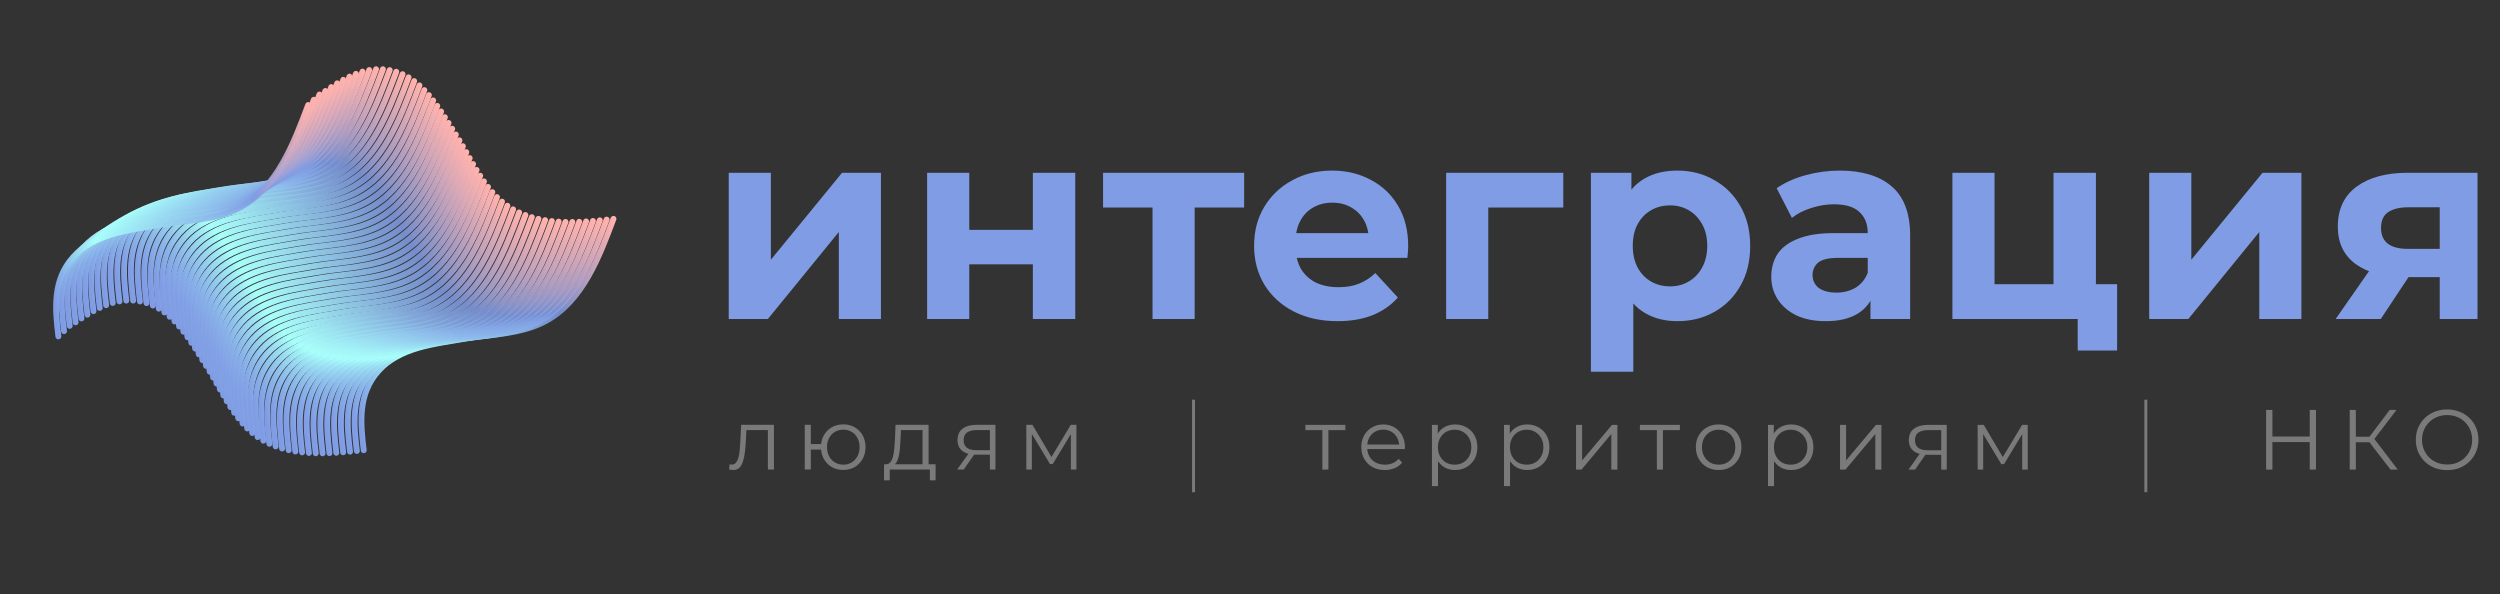 <svg width="551" height="131" viewBox="0 0 551 131" fill="none" xmlns="http://www.w3.org/2000/svg">
<rect x="0" y="0" width="551" height="131" fill="#333333" stroke="none"/>
<path d="M80.164 99.225C79.427 93.106 78.85 86.839 83.427 81.731C88.087 76.531 95.826 75.812 102.079 74.714C107.967 73.68 114.739 73.726 120.189 70.81C128.407 66.413 132.085 56.551 135.212 48.233" stroke="url(#paint0_linear_1744_27022)" stroke-width="1.295" stroke-linecap="round"/>
<path d="M78.654 99.394C77.917 93.275 77.34 87.009 81.918 81.901C86.578 76.701 94.316 75.981 100.569 74.884C106.458 73.85 113.229 73.896 118.68 70.98C126.898 66.583 130.575 56.721 133.702 48.403" stroke="url(#paint1_linear_1744_27022)" stroke-width="1.295" stroke-linecap="round"/>
<path d="M77.147 99.551C76.409 93.432 75.832 87.166 80.41 82.057C85.07 76.858 92.808 76.138 99.061 75.04C104.95 74.006 111.721 74.052 117.172 71.136C125.39 66.74 129.067 56.877 132.194 48.559" stroke="url(#paint2_linear_1744_27022)" stroke-width="1.295" stroke-linecap="round"/>
<path d="M75.635 99.688C74.897 93.568 74.32 87.302 78.898 82.194C83.558 76.994 91.296 76.275 97.549 75.177C103.438 74.142 110.21 74.189 115.66 71.273C123.878 66.876 127.555 57.014 130.683 48.696" stroke="url(#paint3_linear_1744_27022)" stroke-width="1.295" stroke-linecap="round"/>
<path d="M74.125 99.795C73.388 93.676 72.811 87.41 77.388 82.302C82.048 77.102 89.787 76.382 96.04 75.284C101.928 74.25 108.7 74.297 114.15 71.38C122.368 66.984 126.046 57.121 129.173 48.803" stroke="url(#paint4_linear_1744_27022)" stroke-width="1.295" stroke-linecap="round"/>
<path d="M72.613 99.873C71.876 93.754 71.299 87.488 75.877 82.38C80.537 77.18 88.275 76.46 94.528 75.362C100.417 74.328 107.188 74.375 112.639 71.459C120.857 67.062 124.534 57.199 127.661 48.881" stroke="url(#paint5_linear_1744_27022)" stroke-width="1.295" stroke-linecap="round"/>
<path d="M71.102 99.91C70.364 93.791 69.787 87.525 74.365 82.417C79.025 77.217 86.763 76.497 93.016 75.399C98.905 74.365 105.677 74.412 111.127 71.496C119.345 67.099 123.022 57.236 126.149 48.918" stroke="url(#paint6_linear_1744_27022)" stroke-width="1.295" stroke-linecap="round"/>
<path d="M69.59 99.898C68.853 93.779 68.275 87.513 72.853 82.405C77.513 77.205 85.251 76.486 91.504 75.388C97.393 74.353 104.165 74.4 109.615 71.484C117.833 67.087 121.51 57.224 124.638 48.907" stroke="url(#paint7_linear_1744_27022)" stroke-width="1.295" stroke-linecap="round"/>
<path d="M68.086 99.834C67.349 93.715 66.772 87.449 71.349 82.341C76.009 77.141 83.748 76.421 90.001 75.323C95.889 74.289 102.661 74.336 108.111 71.42C116.329 67.023 120.007 57.16 123.134 48.842" stroke="url(#paint8_linear_1744_27022)" stroke-width="1.295" stroke-linecap="round"/>
<path d="M66.584 99.705C65.847 93.586 65.27 87.32 69.847 82.212C74.507 77.012 82.246 76.292 88.499 75.194C94.387 74.16 101.159 74.207 106.609 71.291C114.827 66.894 118.505 57.031 121.632 48.713" stroke="url(#paint9_linear_1744_27022)" stroke-width="1.295" stroke-linecap="round"/>
<path d="M65.096 99.506C64.359 93.387 63.781 87.121 68.359 82.013C73.019 76.813 80.757 76.093 87.01 74.995C92.899 73.961 99.671 74.008 105.121 71.091C113.339 66.695 117.016 56.832 120.144 48.514" stroke="url(#paint10_linear_1744_27022)" stroke-width="1.295" stroke-linecap="round"/>
<path d="M63.623 99.223C62.886 93.103 62.309 86.838 66.886 81.729C71.546 76.529 79.285 75.81 85.538 74.712C91.426 73.678 98.198 73.724 103.648 70.808C111.866 66.411 115.544 56.549 118.671 48.231" stroke="url(#paint11_linear_1744_27022)" stroke-width="1.295" stroke-linecap="round"/>
<path d="M62.172 98.853C61.435 92.734 60.858 86.468 65.435 81.36C70.095 76.16 77.834 75.441 84.087 74.343C89.975 73.309 96.747 73.355 102.197 70.439C110.415 66.042 114.093 56.18 117.22 47.862" stroke="url(#paint12_linear_1744_27022)" stroke-width="1.295" stroke-linecap="round"/>
<path d="M60.752 98.385C60.015 92.266 59.438 86 64.015 80.891C68.675 75.692 76.413 74.972 82.667 73.874C88.555 72.84 95.327 72.886 100.777 69.97C108.995 65.573 112.673 55.711 115.8 47.393" stroke="url(#paint13_linear_1744_27022)" stroke-width="1.295" stroke-linecap="round"/>
<path d="M59.373 97.812C58.636 91.693 58.059 85.427 62.636 80.319C67.296 75.119 75.035 74.4 81.288 73.302C87.176 72.267 93.948 72.314 99.398 69.398C107.616 65.001 111.294 55.139 114.421 46.821" stroke="url(#paint14_linear_1744_27022)" stroke-width="1.295" stroke-linecap="round"/>
<path d="M58.045 97.131C57.308 91.012 56.73 84.746 61.308 79.638C65.968 74.438 73.707 73.718 79.96 72.62C85.848 71.586 92.62 71.633 98.07 68.716C106.288 64.32 109.966 54.457 113.093 46.139" stroke="url(#paint15_linear_1744_27022)" stroke-width="1.295" stroke-linecap="round"/>
<path d="M56.783 96.338C56.046 90.219 55.469 83.953 60.047 78.844C64.707 73.645 72.445 72.925 78.698 71.827C84.587 70.793 91.358 70.84 96.808 67.924C105.026 63.527 108.704 53.664 111.831 45.346" stroke="url(#paint16_linear_1744_27022)" stroke-width="1.295" stroke-linecap="round"/>
<path d="M55.596 95.436C54.858 89.316 54.281 83.05 58.859 77.942C63.519 72.742 71.257 72.023 77.51 70.925C83.399 69.891 90.171 69.937 95.621 67.021C103.839 62.624 107.516 52.762 110.644 44.444" stroke="url(#paint17_linear_1744_27022)" stroke-width="1.295" stroke-linecap="round"/>
<path d="M54.49 94.432C53.753 88.312 53.176 82.046 57.754 76.938C62.413 71.738 70.152 71.019 76.405 69.921C82.294 68.887 89.065 68.933 94.516 66.017C102.734 61.62 106.411 51.758 109.538 43.44" stroke="url(#paint18_linear_1744_27022)" stroke-width="1.295" stroke-linecap="round"/>
<path d="M53.465 93.34C52.728 87.221 52.15 80.955 56.728 75.847C61.388 70.647 69.126 69.927 75.379 68.829C81.268 67.795 88.04 67.842 93.49 64.925C101.708 60.529 105.385 50.666 108.513 42.348" stroke="url(#paint19_linear_1744_27022)" stroke-width="1.295" stroke-linecap="round"/>
<path d="M52.514 92.182C51.776 86.062 51.199 79.796 55.777 74.688C60.437 69.488 68.175 68.769 74.428 67.671C80.317 66.637 87.089 66.683 92.539 63.767C100.757 59.37 104.434 49.508 107.562 41.19" stroke="url(#paint20_linear_1744_27022)" stroke-width="1.295" stroke-linecap="round"/>
<path d="M51.625 90.971C50.888 84.852 50.311 78.585 54.888 73.477C59.548 68.278 67.287 67.558 73.54 66.46C79.428 65.426 86.2 65.472 91.65 62.556C99.868 58.159 103.546 48.297 106.673 39.979" stroke="url(#paint21_linear_1744_27022)" stroke-width="1.295" stroke-linecap="round"/>
<path d="M50.785 89.721C50.048 83.602 49.471 77.335 54.048 72.227C58.709 67.028 66.447 66.308 72.7 65.21C78.588 64.176 85.36 64.222 90.81 61.306C99.028 56.909 102.706 47.047 105.833 38.729" stroke="url(#paint22_linear_1744_27022)" stroke-width="1.295" stroke-linecap="round"/>
<path d="M49.988 88.443C49.251 82.324 48.674 76.058 53.252 70.95C57.912 65.75 65.65 65.03 71.903 63.932C77.792 62.898 84.563 62.945 90.014 60.029C98.232 55.632 101.909 45.769 105.036 37.452" stroke="url(#paint23_linear_1744_27022)" stroke-width="1.295" stroke-linecap="round"/>
<path d="M49.221 87.144C48.483 81.025 47.906 74.759 52.484 69.651C57.144 64.451 64.882 63.731 71.135 62.634C77.024 61.6 83.796 61.646 89.246 58.73C97.464 54.333 101.141 44.471 104.269 36.153" stroke="url(#paint24_linear_1744_27022)" stroke-width="1.295" stroke-linecap="round"/>
<path d="M48.469 85.836C47.731 79.717 47.154 73.451 51.732 68.343C56.392 63.143 64.13 62.423 70.383 61.325C76.272 60.291 83.044 60.338 88.494 57.422C96.712 53.025 100.389 43.162 103.517 34.844" stroke="url(#paint25_linear_1744_27022)" stroke-width="1.295" stroke-linecap="round"/>
<path d="M47.727 84.523C46.989 78.404 46.412 72.138 50.99 67.03C55.65 61.83 63.388 61.111 69.641 60.013C75.53 58.978 82.302 59.025 87.752 56.109C95.97 51.712 99.647 41.849 102.774 33.532" stroke="url(#paint26_linear_1744_27022)" stroke-width="1.295" stroke-linecap="round"/>
<path d="M46.977 83.215C46.239 77.096 45.662 70.83 50.24 65.722C54.9 60.522 62.638 59.802 68.891 58.704C74.78 57.67 81.552 57.717 87.002 54.8C95.22 50.404 98.897 40.541 102.024 32.223" stroke="url(#paint27_linear_1744_27022)" stroke-width="1.295" stroke-linecap="round"/>
<path d="M46.213 81.916C45.476 75.797 44.898 69.531 49.476 64.423C54.136 59.223 61.874 58.503 68.127 57.405C74.016 56.371 80.788 56.418 86.238 53.502C94.456 49.105 98.133 39.242 101.261 30.924" stroke="url(#paint28_linear_1744_27022)" stroke-width="1.295" stroke-linecap="round"/>
<path d="M45.418 80.639C44.681 74.519 44.104 68.254 48.681 63.145C53.341 57.945 61.08 57.226 67.333 56.128C73.221 55.094 79.993 55.14 85.443 52.224C93.661 47.827 97.339 37.965 100.466 29.647" stroke="url(#paint29_linear_1744_27022)" stroke-width="1.295" stroke-linecap="round"/>
<path d="M44.613 79.365C43.876 73.246 43.299 66.98 47.877 61.872C52.537 56.672 60.275 55.952 66.528 54.854C72.417 53.82 79.188 53.867 84.639 50.951C92.857 46.554 96.534 36.691 99.661 28.373" stroke="url(#paint30_linear_1744_27022)" stroke-width="1.295" stroke-linecap="round"/>
<path d="M43.812 78.09C43.075 71.971 42.498 65.705 47.076 60.596C51.736 55.397 59.474 54.677 65.727 53.579C71.616 52.545 78.388 52.592 83.838 49.675C92.056 45.279 95.733 35.416 98.86 27.098" stroke="url(#paint31_linear_1744_27022)" stroke-width="1.295" stroke-linecap="round"/>
<path d="M43.006 76.818C42.269 70.699 41.691 64.433 46.269 59.325C50.929 54.125 58.667 53.405 64.921 52.307C70.809 51.273 77.581 51.32 83.031 48.404C91.249 44.007 94.927 34.144 98.054 25.827" stroke="url(#paint32_linear_1744_27022)" stroke-width="1.295" stroke-linecap="round"/>
<path d="M42.178 75.561C41.441 69.441 40.863 63.175 45.441 58.067C50.101 52.867 57.839 52.148 64.092 51.05C69.981 50.016 76.753 50.062 82.203 47.146C90.421 42.749 94.098 32.887 97.226 24.569" stroke="url(#paint33_linear_1744_27022)" stroke-width="1.295" stroke-linecap="round"/>
<path d="M41.322 74.326C40.585 68.207 40.008 61.941 44.586 56.833C49.246 51.633 56.984 50.913 63.237 49.815C69.126 48.781 75.897 48.828 81.347 45.912C89.566 41.515 93.243 31.652 96.37 23.334" stroke="url(#paint34_linear_1744_27022)" stroke-width="1.295" stroke-linecap="round"/>
<path d="M40.426 73.121C39.689 67.002 39.111 60.736 43.689 55.628C48.349 50.428 56.087 49.708 62.34 48.61C68.229 47.576 75.001 47.623 80.451 44.707C88.669 40.31 92.346 30.447 95.474 22.129" stroke="url(#paint35_linear_1744_27022)" stroke-width="1.295" stroke-linecap="round"/>
<path d="M39.478 71.957C38.741 65.838 38.164 59.572 42.742 54.464C47.402 49.264 55.14 48.544 61.393 47.446C67.282 46.412 74.053 46.459 79.504 43.543C87.722 39.146 91.399 29.283 94.526 20.965" stroke="url(#paint36_linear_1744_27022)" stroke-width="1.295" stroke-linecap="round"/>
<path d="M38.473 70.85C37.735 64.731 37.158 58.464 41.736 53.356C46.396 48.156 54.134 47.437 60.387 46.339C66.276 45.305 73.048 45.351 78.498 42.435C86.716 38.038 90.393 28.176 93.52 19.858" stroke="url(#paint37_linear_1744_27022)" stroke-width="1.295" stroke-linecap="round"/>
<path d="M37.397 69.812C36.659 63.693 36.082 57.427 40.66 52.319C45.32 47.119 53.058 46.4 59.311 45.301C65.2 44.267 71.972 44.314 77.422 41.398C85.64 37.001 89.317 27.139 92.444 18.821" stroke="url(#paint38_linear_1744_27022)" stroke-width="1.295" stroke-linecap="round"/>
<path d="M36.24 68.863C35.503 62.744 34.926 56.478 39.504 51.37C44.163 46.17 51.902 45.45 58.155 44.352C64.044 43.318 70.815 43.365 76.266 40.449C84.484 36.052 88.161 26.189 91.288 17.872" stroke="url(#paint39_linear_1744_27022)" stroke-width="1.295" stroke-linecap="round"/>
<path d="M35.002 68.033C34.265 61.914 33.688 55.648 38.265 50.54C42.925 45.34 50.663 44.62 56.917 43.522C62.805 42.488 69.577 42.535 75.027 39.619C83.245 35.222 86.923 25.359 90.05 17.041" stroke="url(#paint40_linear_1744_27022)" stroke-width="1.295" stroke-linecap="round"/>
<path d="M33.682 67.34C32.944 61.221 32.367 54.955 36.945 49.846C41.605 44.647 49.343 43.927 55.596 42.829C61.485 41.795 68.257 41.842 73.707 38.925C81.925 34.529 85.602 24.666 88.73 16.348" stroke="url(#paint41_linear_1744_27022)" stroke-width="1.295" stroke-linecap="round"/>
<path d="M32.287 66.805C31.55 60.685 30.973 54.419 35.55 49.311C40.21 44.111 47.949 43.392 54.202 42.294C60.09 41.26 66.862 41.306 72.312 38.39C80.53 33.993 84.208 24.131 87.335 15.813" stroke="url(#paint42_linear_1744_27022)" stroke-width="1.295" stroke-linecap="round"/>
<path d="M30.842 66.441C30.105 60.322 29.527 54.056 34.105 48.948C38.765 43.748 46.503 43.028 52.757 41.93C58.645 40.896 65.417 40.943 70.867 38.027C79.085 33.63 82.762 23.767 85.89 15.45" stroke="url(#paint43_linear_1744_27022)" stroke-width="1.295" stroke-linecap="round"/>
<path d="M29.348 66.25C28.61 60.131 28.033 53.865 32.611 48.757C37.271 43.557 45.009 42.837 51.262 41.739C57.151 40.705 63.923 40.752 69.373 37.836C77.591 33.439 81.268 23.576 84.395 15.258" stroke="url(#paint44_linear_1744_27022)" stroke-width="1.295" stroke-linecap="round"/>
<path d="M27.838 66.248C27.101 60.129 26.523 53.863 31.101 48.755C35.761 43.555 43.499 42.835 49.752 41.737C55.641 40.703 62.413 40.75 67.863 37.834C76.081 33.437 79.758 23.574 82.886 15.256" stroke="url(#paint45_linear_1744_27022)" stroke-width="1.295" stroke-linecap="round"/>
<path d="M26.332 66.43C25.595 60.31 25.018 54.044 29.595 48.936C34.255 43.736 41.994 43.017 48.247 41.919C54.135 40.885 60.907 40.931 66.357 38.015C74.575 33.618 78.253 23.756 81.38 15.438" stroke="url(#paint46_linear_1744_27022)" stroke-width="1.295" stroke-linecap="round"/>
<path d="M24.846 66.775C24.108 60.656 23.531 54.39 28.109 49.282C32.769 44.082 40.507 43.362 46.76 42.264C52.649 41.23 59.421 41.277 64.871 38.361C73.089 33.964 76.766 24.101 79.894 15.784" stroke="url(#paint47_linear_1744_27022)" stroke-width="1.295" stroke-linecap="round"/>
<path d="M23.393 67.268C22.655 61.148 22.078 54.882 26.656 49.774C31.316 44.574 39.054 43.855 45.307 42.757C51.196 41.723 57.968 41.769 63.418 38.853C71.636 34.456 75.313 24.594 78.441 16.276" stroke="url(#paint48_linear_1744_27022)" stroke-width="1.295" stroke-linecap="round"/>
<path d="M21.979 67.877C21.241 61.758 20.664 55.492 25.242 50.384C29.902 45.184 37.64 44.464 43.893 43.366C49.782 42.332 56.553 42.379 62.004 39.463C70.222 35.066 73.899 25.203 77.026 16.885" stroke="url(#paint49_linear_1744_27022)" stroke-width="1.295" stroke-linecap="round"/>
<path d="M20.605 68.582C19.868 62.463 19.291 56.197 23.869 51.089C28.529 45.889 36.267 45.169 42.52 44.071C48.409 43.037 55.181 43.084 60.631 40.168C68.849 35.771 72.526 25.908 75.653 17.59" stroke="url(#paint50_linear_1744_27022)" stroke-width="1.295" stroke-linecap="round"/>
<path d="M19.264 69.356C18.526 63.236 17.949 56.97 22.527 51.862C27.187 46.662 34.925 45.943 41.178 44.844C47.067 43.81 53.839 43.857 59.289 40.941C67.507 36.544 71.184 26.681 74.312 18.364" stroke="url(#paint51_linear_1744_27022)" stroke-width="1.295" stroke-linecap="round"/>
<path d="M17.953 70.184C17.216 64.064 16.639 57.798 21.216 52.69C25.876 47.49 33.615 46.771 39.868 45.673C45.757 44.639 52.528 44.685 57.978 41.769C66.196 37.372 69.874 27.51 73.001 19.192" stroke="url(#paint52_linear_1744_27022)" stroke-width="1.295" stroke-linecap="round"/>
<path d="M16.662 71.045C15.925 64.926 15.348 58.66 19.925 53.552C24.585 48.352 32.324 47.632 38.577 46.534C44.465 45.5 51.237 45.547 56.687 42.63C64.905 38.234 68.583 28.371 71.71 20.053" stroke="url(#paint53_linear_1744_27022)" stroke-width="1.295" stroke-linecap="round"/>
<path d="M15.357 71.822C14.62 65.703 14.043 59.437 18.621 54.329C23.281 49.129 31.019 48.409 37.272 47.311C43.161 46.277 49.932 46.324 55.383 43.408C63.601 39.011 67.278 29.148 70.405 20.831" stroke="url(#paint54_linear_1744_27022)" stroke-width="1.295" stroke-linecap="round"/>
<path d="M14.111 72.981C13.374 66.861 12.797 60.595 17.375 55.487C22.035 50.287 29.773 49.568 36.026 48.469C41.915 47.435 48.686 47.482 54.137 44.566C62.355 40.169 66.032 30.306 69.159 21.989" stroke="url(#paint55_linear_1744_27022)" stroke-width="1.295" stroke-linecap="round"/>
<path d="M12.867 74.141C12.13 68.022 11.553 61.755 16.131 56.647C20.791 51.447 28.529 50.728 34.782 49.63C40.67 48.596 47.442 48.642 52.892 45.726C61.111 41.329 64.788 31.467 67.915 23.149" stroke="url(#paint56_linear_1744_27022)" stroke-width="1.295" stroke-linecap="round"/>
<path d="M160.614 70.305V38.078H169.899V57.246L185.593 38.078H194.159V70.305H184.874V51.136L169.24 70.305H160.614ZM204.34 70.305V38.078H213.625V50.657H227.642V38.078H236.986V70.305H227.642V58.264H213.625V70.305H204.34ZM254.019 70.305V43.589L256.115 45.745H243.116V38.078H274.205V45.745H261.207L263.303 43.589V70.305H254.019ZM294.793 70.784C291.119 70.784 287.885 70.065 285.089 68.627C282.334 67.19 280.197 65.233 278.68 62.757C277.162 60.241 276.404 57.386 276.404 54.191C276.404 50.956 277.142 48.101 278.62 45.625C280.137 43.109 282.194 41.152 284.79 39.755C287.386 38.317 290.321 37.598 293.595 37.598C296.75 37.598 299.586 38.277 302.101 39.635C304.657 40.953 306.674 42.87 308.152 45.386C309.629 47.861 310.368 50.837 310.368 54.311C310.368 54.67 310.348 55.09 310.308 55.569C310.268 56.008 310.228 56.427 310.188 56.827H284.011V51.376H305.276L301.682 52.993C301.682 51.316 301.343 49.858 300.664 48.62C299.985 47.382 299.046 46.424 297.848 45.745C296.65 45.026 295.253 44.667 293.655 44.667C292.058 44.667 290.64 45.026 289.402 45.745C288.204 46.424 287.266 47.402 286.587 48.68C285.908 49.918 285.569 51.396 285.569 53.113V54.55C285.569 56.308 285.948 57.865 286.707 59.223C287.505 60.541 288.604 61.559 290.001 62.278C291.439 62.957 293.116 63.296 295.033 63.296C296.75 63.296 298.248 63.037 299.526 62.517C300.844 61.998 302.042 61.22 303.12 60.181L308.092 65.572C306.614 67.25 304.757 68.548 302.521 69.466C300.284 70.345 297.709 70.784 294.793 70.784ZM318.729 70.305V38.078H344.547V45.745H325.917L328.014 43.708V70.305H318.729ZM369.686 70.784C366.97 70.784 364.594 70.185 362.557 68.987C360.521 67.789 358.923 65.972 357.765 63.536C356.647 61.06 356.088 57.945 356.088 54.191C356.088 50.397 356.627 47.282 357.705 44.846C358.784 42.41 360.341 40.593 362.378 39.395C364.414 38.197 366.85 37.598 369.686 37.598C372.721 37.598 375.436 38.297 377.832 39.695C380.268 41.053 382.185 42.969 383.583 45.445C385.021 47.921 385.739 50.837 385.739 54.191C385.739 57.586 385.021 60.521 383.583 62.997C382.185 65.473 380.268 67.389 377.832 68.747C375.436 70.105 372.721 70.784 369.686 70.784ZM350.637 81.926V38.078H359.562V44.667L359.383 54.251L359.982 63.775V81.926H350.637ZM368.068 63.117C369.626 63.117 371.004 62.757 372.202 62.038C373.44 61.319 374.418 60.301 375.137 58.983C375.896 57.626 376.275 56.028 376.275 54.191C376.275 52.314 375.896 50.717 375.137 49.399C374.418 48.081 373.44 47.063 372.202 46.344C371.004 45.625 369.626 45.266 368.068 45.266C366.511 45.266 365.113 45.625 363.875 46.344C362.637 47.063 361.659 48.081 360.94 49.399C360.221 50.717 359.862 52.314 359.862 54.191C359.862 56.028 360.221 57.626 360.94 58.983C361.659 60.301 362.637 61.319 363.875 62.038C365.113 62.757 366.511 63.117 368.068 63.117ZM412.249 70.305V64.015L411.65 62.637V51.376C411.65 49.379 411.031 47.822 409.793 46.703C408.595 45.585 406.738 45.026 404.222 45.026C402.505 45.026 400.808 45.306 399.13 45.865C397.493 46.384 396.095 47.103 394.937 48.021L391.583 41.492C393.34 40.254 395.456 39.295 397.932 38.617C400.408 37.938 402.924 37.598 405.48 37.598C410.392 37.598 414.206 38.756 416.921 41.073C419.637 43.389 420.995 47.003 420.995 51.915V70.305H412.249ZM402.425 70.784C399.909 70.784 397.753 70.365 395.956 69.526C394.158 68.647 392.781 67.469 391.822 65.992C390.864 64.514 390.385 62.857 390.385 61.02C390.385 59.103 390.844 57.426 391.762 55.988C392.721 54.55 394.218 53.432 396.255 52.634C398.292 51.795 400.947 51.376 404.222 51.376H412.788V56.827H405.24C403.044 56.827 401.526 57.186 400.688 57.905C399.889 58.624 399.49 59.522 399.49 60.601C399.49 61.799 399.949 62.757 400.867 63.476C401.826 64.155 403.124 64.494 404.761 64.494C406.319 64.494 407.716 64.135 408.954 63.416C410.192 62.657 411.091 61.559 411.65 60.121L413.087 64.434C412.409 66.511 411.171 68.088 409.374 69.167C407.576 70.245 405.26 70.784 402.425 70.784ZM430.31 70.305V38.078H439.595V62.637H452.594V38.078H461.938V70.305H430.31ZM457.925 77.253V70.185L460.081 70.305H452.594V62.637H466.611V77.253H457.925ZM473.685 70.305V38.078H482.97V57.246L498.664 38.078H507.23V70.305H497.945V51.136L482.311 70.305H473.685ZM537.718 70.305V59.582L539.036 61.08H530.11C525.478 61.08 521.844 60.121 519.208 58.205C516.573 56.288 515.255 53.532 515.255 49.938C515.255 46.104 516.632 43.169 519.388 41.133C522.183 39.096 525.937 38.078 530.65 38.078H546.044V70.305H537.718ZM514.776 70.305L523.342 58.025H532.866L524.719 70.305H514.776ZM537.718 56.707V43.289L539.036 45.685H530.829C528.912 45.685 527.415 46.044 526.337 46.763C525.298 47.482 524.779 48.64 524.779 50.238C524.779 53.312 526.756 54.85 530.709 54.85H539.036L537.718 56.707Z" fill="#809CE4"/>
<path d="M160.697 103.464L160.791 102.318C160.879 102.331 160.96 102.349 161.035 102.374C161.123 102.387 161.198 102.393 161.261 102.393C161.661 102.393 161.981 102.243 162.219 101.942C162.469 101.642 162.657 101.241 162.782 100.741C162.907 100.24 162.995 99.676 163.045 99.05C163.095 98.412 163.139 97.773 163.176 97.135L163.345 93.623H170.576V103.482H169.242V94.393L169.58 94.787H164.209L164.529 94.374L164.378 97.229C164.341 98.08 164.272 98.894 164.172 99.67C164.084 100.446 163.94 101.129 163.74 101.717C163.552 102.306 163.289 102.769 162.951 103.107C162.613 103.432 162.181 103.595 161.655 103.595C161.505 103.595 161.348 103.583 161.186 103.558C161.035 103.533 160.873 103.501 160.697 103.464ZM177.371 103.482V93.623H178.704V97.867H181.709V99.088H178.704V103.482H177.371ZM185.86 103.576C184.921 103.576 184.075 103.363 183.324 102.938C182.586 102.5 182.003 101.905 181.578 101.154C181.152 100.39 180.939 99.52 180.939 98.543C180.939 97.554 181.152 96.684 181.578 95.933C182.003 95.182 182.586 94.593 183.324 94.168C184.075 93.742 184.921 93.529 185.86 93.529C186.799 93.529 187.637 93.742 188.376 94.168C189.115 94.593 189.697 95.182 190.123 95.933C190.548 96.684 190.761 97.554 190.761 98.543C190.761 99.52 190.548 100.39 190.123 101.154C189.697 101.905 189.115 102.5 188.376 102.938C187.637 103.363 186.799 103.576 185.86 103.576ZM185.86 102.412C186.548 102.412 187.162 102.249 187.7 101.924C188.238 101.598 188.664 101.147 188.977 100.572C189.29 99.983 189.447 99.307 189.447 98.543C189.447 97.767 189.29 97.091 188.977 96.515C188.664 95.939 188.238 95.495 187.7 95.182C187.162 94.856 186.548 94.693 185.86 94.693C185.184 94.693 184.57 94.856 184.019 95.182C183.481 95.495 183.055 95.939 182.742 96.515C182.429 97.091 182.273 97.767 182.273 98.543C182.273 99.307 182.429 99.983 182.742 100.572C183.055 101.147 183.481 101.598 184.019 101.924C184.57 102.249 185.184 102.412 185.86 102.412ZM203.331 102.844V94.787H198.579L198.467 96.984C198.442 97.648 198.398 98.299 198.335 98.938C198.285 99.576 198.191 100.165 198.054 100.703C197.928 101.229 197.747 101.661 197.509 101.999C197.271 102.324 196.964 102.512 196.589 102.562L195.255 102.318C195.643 102.331 195.963 102.193 196.213 101.905C196.464 101.604 196.658 101.198 196.795 100.684C196.933 100.171 197.033 99.589 197.096 98.938C197.158 98.274 197.208 97.598 197.246 96.909L197.377 93.623H204.664V102.844H203.331ZM194.842 105.867V102.318H206.204V105.867H204.946V103.482H196.1V105.867H194.842ZM218.174 103.482V99.933L218.418 100.215H215.075C213.811 100.215 212.822 99.939 212.108 99.388C211.394 98.838 211.037 98.036 211.037 96.984C211.037 95.858 211.419 95.019 212.183 94.468C212.947 93.905 213.967 93.623 215.244 93.623H219.395V103.482H218.174ZM210.962 103.482L213.667 99.689H215.056L212.408 103.482H210.962ZM218.174 99.539V94.393L218.418 94.787H215.282C214.368 94.787 213.654 94.963 213.141 95.313C212.64 95.664 212.39 96.233 212.39 97.022C212.39 98.487 213.322 99.219 215.188 99.219H218.418L218.174 99.539ZM226.201 103.482V93.623H227.553L232.023 101.191H231.46L236.005 93.623H237.244V103.482H236.023V95.144L236.267 95.257L232.023 102.28H231.422L227.14 95.182L227.422 95.125V103.482H226.201Z" fill="#7A7A7A"/>
<path d="M291.445 103.5V94.448L291.783 94.805H287.707V93.641H296.515V94.805H292.44L292.778 94.448V103.5H291.445ZM305.215 103.594C304.188 103.594 303.287 103.381 302.511 102.955C301.734 102.517 301.127 101.922 300.689 101.171C300.251 100.408 300.032 99.537 300.032 98.561C300.032 97.584 300.238 96.72 300.651 95.969C301.077 95.218 301.653 94.63 302.379 94.204C303.118 93.766 303.944 93.547 304.858 93.547C305.785 93.547 306.605 93.759 307.318 94.185C308.045 94.598 308.614 95.187 309.027 95.95C309.441 96.702 309.647 97.572 309.647 98.561C309.647 98.623 309.641 98.692 309.628 98.767C309.628 98.83 309.628 98.899 309.628 98.974H301.046V97.979H308.915L308.389 98.373C308.389 97.659 308.232 97.027 307.919 96.476C307.619 95.913 307.206 95.475 306.68 95.162C306.154 94.849 305.547 94.692 304.858 94.692C304.182 94.692 303.575 94.849 303.037 95.162C302.498 95.475 302.079 95.913 301.778 96.476C301.478 97.04 301.328 97.684 301.328 98.411V98.617C301.328 99.368 301.49 100.032 301.816 100.608C302.154 101.171 302.617 101.616 303.206 101.941C303.807 102.254 304.489 102.411 305.253 102.411C305.854 102.411 306.411 102.304 306.924 102.091C307.45 101.879 307.901 101.553 308.276 101.115L309.027 101.979C308.589 102.505 308.038 102.905 307.375 103.181C306.724 103.456 306.004 103.594 305.215 103.594ZM320.693 103.594C319.842 103.594 319.072 103.4 318.383 103.012C317.694 102.611 317.143 102.041 316.73 101.303C316.33 100.552 316.129 99.638 316.129 98.561C316.129 97.484 316.33 96.576 316.73 95.838C317.131 95.087 317.676 94.517 318.364 94.129C319.053 93.741 319.829 93.547 320.693 93.547C321.632 93.547 322.471 93.759 323.209 94.185C323.961 94.598 324.549 95.187 324.975 95.95C325.4 96.702 325.613 97.572 325.613 98.561C325.613 99.562 325.4 100.439 324.975 101.19C324.549 101.941 323.961 102.53 323.209 102.955C322.471 103.381 321.632 103.594 320.693 103.594ZM315.603 107.143V93.641H316.881V96.608L316.749 98.58L316.937 100.57V107.143H315.603ZM320.599 102.411C321.3 102.411 321.926 102.254 322.477 101.941C323.028 101.616 323.466 101.165 323.792 100.589C324.117 100.001 324.28 99.325 324.28 98.561C324.28 97.797 324.117 97.127 323.792 96.551C323.466 95.975 323.028 95.525 322.477 95.199C321.926 94.874 321.3 94.711 320.599 94.711C319.898 94.711 319.266 94.874 318.702 95.199C318.151 95.525 317.713 95.975 317.388 96.551C317.075 97.127 316.918 97.797 316.918 98.561C316.918 99.325 317.075 100.001 317.388 100.589C317.713 101.165 318.151 101.616 318.702 101.941C319.266 102.254 319.898 102.411 320.599 102.411ZM336.572 103.594C335.721 103.594 334.951 103.4 334.262 103.012C333.574 102.611 333.023 102.041 332.61 101.303C332.209 100.552 332.009 99.638 332.009 98.561C332.009 97.484 332.209 96.576 332.61 95.838C333.01 95.087 333.555 94.517 334.244 94.129C334.932 93.741 335.708 93.547 336.572 93.547C337.511 93.547 338.35 93.759 339.089 94.185C339.84 94.598 340.428 95.187 340.854 95.95C341.28 96.702 341.493 97.572 341.493 98.561C341.493 99.562 341.28 100.439 340.854 101.19C340.428 101.941 339.84 102.53 339.089 102.955C338.35 103.381 337.511 103.594 336.572 103.594ZM331.483 107.143V93.641H332.76V96.608L332.628 98.58L332.816 100.57V107.143H331.483ZM336.478 102.411C337.179 102.411 337.805 102.254 338.356 101.941C338.907 101.616 339.345 101.165 339.671 100.589C339.997 100.001 340.159 99.325 340.159 98.561C340.159 97.797 339.997 97.127 339.671 96.551C339.345 95.975 338.907 95.525 338.356 95.199C337.805 94.874 337.179 94.711 336.478 94.711C335.777 94.711 335.145 94.874 334.582 95.199C334.031 95.525 333.593 95.975 333.267 96.551C332.954 97.127 332.797 97.797 332.797 98.561C332.797 99.325 332.954 100.001 333.267 100.589C333.593 101.165 334.031 101.616 334.582 101.941C335.145 102.254 335.777 102.411 336.478 102.411ZM347.362 103.5V93.641H348.696V101.472L355.287 93.641H356.471V103.5H355.137V95.65L348.564 103.5H347.362ZM365.175 103.5V94.448L365.513 94.805H361.437V93.641H370.245V94.805H366.17L366.508 94.448V103.5H365.175ZM378.776 103.594C377.824 103.594 376.967 103.381 376.203 102.955C375.452 102.517 374.857 101.922 374.419 101.171C373.981 100.408 373.762 99.537 373.762 98.561C373.762 97.572 373.981 96.702 374.419 95.95C374.857 95.199 375.452 94.611 376.203 94.185C376.954 93.759 377.812 93.547 378.776 93.547C379.753 93.547 380.616 93.759 381.368 94.185C382.131 94.611 382.726 95.199 383.152 95.95C383.59 96.702 383.809 97.572 383.809 98.561C383.809 99.537 383.59 100.408 383.152 101.171C382.726 101.922 382.131 102.517 381.368 102.955C380.604 103.381 379.74 103.594 378.776 103.594ZM378.776 102.411C379.49 102.411 380.122 102.254 380.673 101.941C381.224 101.616 381.656 101.165 381.969 100.589C382.294 100.001 382.457 99.325 382.457 98.561C382.457 97.785 382.294 97.109 381.969 96.533C381.656 95.957 381.224 95.512 380.673 95.199C380.122 94.874 379.496 94.711 378.795 94.711C378.094 94.711 377.468 94.874 376.917 95.199C376.366 95.512 375.928 95.957 375.602 96.533C375.277 97.109 375.114 97.785 375.114 98.561C375.114 99.325 375.277 100.001 375.602 100.589C375.928 101.165 376.366 101.616 376.917 101.941C377.468 102.254 378.087 102.411 378.776 102.411ZM394.753 103.594C393.902 103.594 393.132 103.4 392.443 103.012C391.754 102.611 391.204 102.041 390.79 101.303C390.39 100.552 390.189 99.638 390.189 98.561C390.189 97.484 390.39 96.576 390.79 95.838C391.191 95.087 391.736 94.517 392.424 94.129C393.113 93.741 393.889 93.547 394.753 93.547C395.692 93.547 396.531 93.759 397.27 94.185C398.021 94.598 398.609 95.187 399.035 95.95C399.461 96.702 399.673 97.572 399.673 98.561C399.673 99.562 399.461 100.439 399.035 101.19C398.609 101.941 398.021 102.53 397.27 102.955C396.531 103.381 395.692 103.594 394.753 103.594ZM389.664 107.143V93.641H390.941V96.608L390.809 98.58L390.997 100.57V107.143H389.664ZM394.659 102.411C395.36 102.411 395.986 102.254 396.537 101.941C397.088 101.616 397.526 101.165 397.852 100.589C398.177 100.001 398.34 99.325 398.34 98.561C398.34 97.797 398.177 97.127 397.852 96.551C397.526 95.975 397.088 95.525 396.537 95.199C395.986 94.874 395.36 94.711 394.659 94.711C393.958 94.711 393.326 94.874 392.762 95.199C392.211 95.525 391.773 95.975 391.448 96.551C391.135 97.127 390.978 97.797 390.978 98.561C390.978 99.325 391.135 100.001 391.448 100.589C391.773 101.165 392.211 101.616 392.762 101.941C393.326 102.254 393.958 102.411 394.659 102.411ZM405.543 103.5V93.641H406.876V101.472L413.468 93.641H414.651V103.5H413.318V95.65L406.745 103.5H405.543ZM427.844 103.5V99.951L428.088 100.232H424.745C423.481 100.232 422.492 99.957 421.778 99.406C421.064 98.855 420.707 98.054 420.707 97.002C420.707 95.875 421.089 95.037 421.853 94.486C422.617 93.922 423.637 93.641 424.914 93.641H429.065V103.5H427.844ZM420.632 103.5L423.337 99.706H424.726L422.078 103.5H420.632ZM427.844 99.556V94.41L428.088 94.805H424.952C424.038 94.805 423.324 94.98 422.811 95.331C422.31 95.681 422.06 96.251 422.06 97.04C422.06 98.504 422.992 99.237 424.858 99.237H428.088L427.844 99.556ZM435.871 103.5V93.641H437.223L441.693 101.209H441.13L445.674 93.641H446.914V103.5H445.693V95.162L445.937 95.274L441.693 102.298H441.092L436.81 95.199L437.092 95.143V103.5H435.871Z" fill="#7A7A7A"/>
<path d="M509.064 90.354H510.435V103.5H509.064V90.354ZM500.838 103.5H499.448V90.354H500.838V103.5ZM509.195 97.434H500.688V96.213H509.195V97.434ZM526.873 103.5L521.821 96.946L522.948 96.27L528.469 103.5H526.873ZM517.877 103.5V90.354H519.229V103.5H517.877ZM518.816 97.472V96.251H522.929V97.472H518.816ZM523.06 97.077L521.783 96.852L526.685 90.354H528.187L523.06 97.077ZM539.357 103.613C538.368 103.613 537.448 103.45 536.596 103.124C535.757 102.786 535.025 102.317 534.399 101.716C533.786 101.102 533.304 100.395 532.953 99.594C532.615 98.78 532.446 97.891 532.446 96.927C532.446 95.963 532.615 95.08 532.953 94.279C533.304 93.465 533.786 92.758 534.399 92.157C535.025 91.543 535.757 91.074 536.596 90.748C537.435 90.41 538.355 90.241 539.357 90.241C540.346 90.241 541.26 90.41 542.099 90.748C542.938 91.074 543.664 91.537 544.277 92.138C544.903 92.739 545.385 93.446 545.723 94.26C546.074 95.074 546.249 95.963 546.249 96.927C546.249 97.891 546.074 98.78 545.723 99.594C545.385 100.408 544.903 101.115 544.277 101.716C543.664 102.317 542.938 102.786 542.099 103.124C541.26 103.45 540.346 103.613 539.357 103.613ZM539.357 102.373C540.146 102.373 540.872 102.242 541.535 101.979C542.212 101.703 542.794 101.322 543.282 100.833C543.783 100.332 544.171 99.757 544.446 99.106C544.722 98.442 544.859 97.716 544.859 96.927C544.859 96.138 544.722 95.418 544.446 94.767C544.171 94.104 543.783 93.528 543.282 93.04C542.794 92.539 542.212 92.157 541.535 91.894C540.872 91.618 540.146 91.481 539.357 91.481C538.568 91.481 537.836 91.618 537.16 91.894C536.484 92.157 535.895 92.539 535.394 93.04C534.906 93.528 534.518 94.104 534.23 94.767C533.955 95.418 533.817 96.138 533.817 96.927C533.817 97.703 533.955 98.423 534.23 99.087C534.518 99.75 534.906 100.332 535.394 100.833C535.895 101.322 536.484 101.703 537.16 101.979C537.836 102.242 538.568 102.373 539.357 102.373Z" fill="#7A7A7A"/>
<line x1="263.054" y1="108.488" x2="263.054" y2="88.089" stroke="#7A7A7A" stroke-width="0.646"/>
<line y1="-0.323" x2="20.399" y2="-0.323" transform="matrix(0 -1 1 -4.28505e-05 473.266 108.488)" stroke="#7A7A7A" stroke-width="0.646"/>
<defs>
<linearGradient id="paint0_linear_1744_27022" x1="77.726" y1="78.99" x2="138.042" y2="71.723" gradientUnits="userSpaceOnUse">
<stop stop-color="#809CE4"/>
<stop offset="0.172" stop-color="#A8FFFA"/>
<stop offset="0.766" stop-color="#809CE4" stop-opacity="0.86"/>
<stop offset="1" stop-color="#FFB2AD"/>
</linearGradient>
<linearGradient id="paint1_linear_1744_27022" x1="76.216" y1="79.16" x2="136.532" y2="71.893" gradientUnits="userSpaceOnUse">
<stop stop-color="#809CE4"/>
<stop offset="0.172" stop-color="#A8FFFA"/>
<stop offset="0.766" stop-color="#809CE4" stop-opacity="0.86"/>
<stop offset="1" stop-color="#FFB2AD"/>
</linearGradient>
<linearGradient id="paint2_linear_1744_27022" x1="74.709" y1="79.316" x2="135.024" y2="72.049" gradientUnits="userSpaceOnUse">
<stop stop-color="#809CE4"/>
<stop offset="0.172" stop-color="#A8FFFA"/>
<stop offset="0.766" stop-color="#809CE4" stop-opacity="0.86"/>
<stop offset="1" stop-color="#FFB2AD"/>
</linearGradient>
<linearGradient id="paint3_linear_1744_27022" x1="73.197" y1="79.453" x2="133.513" y2="72.186" gradientUnits="userSpaceOnUse">
<stop stop-color="#809CE4"/>
<stop offset="0.172" stop-color="#A8FFFA"/>
<stop offset="0.766" stop-color="#809CE4" stop-opacity="0.86"/>
<stop offset="1" stop-color="#FFB2AD"/>
</linearGradient>
<linearGradient id="paint4_linear_1744_27022" x1="71.687" y1="79.56" x2="132.003" y2="72.293" gradientUnits="userSpaceOnUse">
<stop stop-color="#809CE4"/>
<stop offset="0.172" stop-color="#A8FFFA"/>
<stop offset="0.766" stop-color="#809CE4" stop-opacity="0.86"/>
<stop offset="1" stop-color="#FFB2AD"/>
</linearGradient>
<linearGradient id="paint5_linear_1744_27022" x1="70.175" y1="79.638" x2="130.491" y2="72.371" gradientUnits="userSpaceOnUse">
<stop stop-color="#809CE4"/>
<stop offset="0.172" stop-color="#A8FFFA"/>
<stop offset="0.766" stop-color="#809CE4" stop-opacity="0.86"/>
<stop offset="1" stop-color="#FFB2AD"/>
</linearGradient>
<linearGradient id="paint6_linear_1744_27022" x1="68.664" y1="79.675" x2="128.979" y2="72.409" gradientUnits="userSpaceOnUse">
<stop stop-color="#809CE4"/>
<stop offset="0.172" stop-color="#A8FFFA"/>
<stop offset="0.766" stop-color="#809CE4" stop-opacity="0.86"/>
<stop offset="1" stop-color="#FFB2AD"/>
</linearGradient>
<linearGradient id="paint7_linear_1744_27022" x1="67.152" y1="79.664" x2="127.468" y2="72.397" gradientUnits="userSpaceOnUse">
<stop stop-color="#809CE4"/>
<stop offset="0.172" stop-color="#A8FFFA"/>
<stop offset="0.766" stop-color="#809CE4" stop-opacity="0.86"/>
<stop offset="1" stop-color="#FFB2AD"/>
</linearGradient>
<linearGradient id="paint8_linear_1744_27022" x1="65.648" y1="79.599" x2="125.964" y2="72.332" gradientUnits="userSpaceOnUse">
<stop stop-color="#809CE4"/>
<stop offset="0.172" stop-color="#A8FFFA"/>
<stop offset="0.766" stop-color="#809CE4" stop-opacity="0.86"/>
<stop offset="1" stop-color="#FFB2AD"/>
</linearGradient>
<linearGradient id="paint9_linear_1744_27022" x1="64.146" y1="79.47" x2="124.462" y2="72.204" gradientUnits="userSpaceOnUse">
<stop stop-color="#809CE4"/>
<stop offset="0.172" stop-color="#A8FFFA"/>
<stop offset="0.766" stop-color="#809CE4" stop-opacity="0.86"/>
<stop offset="1" stop-color="#FFB2AD"/>
</linearGradient>
<linearGradient id="paint10_linear_1744_27022" x1="62.658" y1="79.271" x2="122.974" y2="72.004" gradientUnits="userSpaceOnUse">
<stop stop-color="#809CE4"/>
<stop offset="0.172" stop-color="#A8FFFA"/>
<stop offset="0.766" stop-color="#809CE4" stop-opacity="0.86"/>
<stop offset="1" stop-color="#FFB2AD"/>
</linearGradient>
<linearGradient id="paint11_linear_1744_27022" x1="61.185" y1="78.988" x2="121.501" y2="71.721" gradientUnits="userSpaceOnUse">
<stop stop-color="#809CE4"/>
<stop offset="0.172" stop-color="#A8FFFA"/>
<stop offset="0.766" stop-color="#809CE4" stop-opacity="0.86"/>
<stop offset="1" stop-color="#FFB2AD"/>
</linearGradient>
<linearGradient id="paint12_linear_1744_27022" x1="59.734" y1="78.619" x2="120.05" y2="71.352" gradientUnits="userSpaceOnUse">
<stop stop-color="#809CE4"/>
<stop offset="0.172" stop-color="#A8FFFA"/>
<stop offset="0.766" stop-color="#809CE4" stop-opacity="0.86"/>
<stop offset="1" stop-color="#FFB2AD"/>
</linearGradient>
<linearGradient id="paint13_linear_1744_27022" x1="58.314" y1="78.15" x2="118.63" y2="70.883" gradientUnits="userSpaceOnUse">
<stop stop-color="#809CE4"/>
<stop offset="0.172" stop-color="#A8FFFA"/>
<stop offset="0.766" stop-color="#809CE4" stop-opacity="0.86"/>
<stop offset="1" stop-color="#FFB2AD"/>
</linearGradient>
<linearGradient id="paint14_linear_1744_27022" x1="56.935" y1="77.578" x2="117.251" y2="70.311" gradientUnits="userSpaceOnUse">
<stop stop-color="#809CE4"/>
<stop offset="0.172" stop-color="#A8FFFA"/>
<stop offset="0.766" stop-color="#809CE4" stop-opacity="0.86"/>
<stop offset="1" stop-color="#FFB2AD"/>
</linearGradient>
<linearGradient id="paint15_linear_1744_27022" x1="55.607" y1="76.896" x2="115.923" y2="69.629" gradientUnits="userSpaceOnUse">
<stop stop-color="#809CE4"/>
<stop offset="0.172" stop-color="#A8FFFA"/>
<stop offset="0.766" stop-color="#809CE4" stop-opacity="0.86"/>
<stop offset="1" stop-color="#FFB2AD"/>
</linearGradient>
<linearGradient id="paint16_linear_1744_27022" x1="54.345" y1="76.103" x2="114.661" y2="68.836" gradientUnits="userSpaceOnUse">
<stop stop-color="#809CE4"/>
<stop offset="0.172" stop-color="#A8FFFA"/>
<stop offset="0.766" stop-color="#809CE4" stop-opacity="0.86"/>
<stop offset="1" stop-color="#FFB2AD"/>
</linearGradient>
<linearGradient id="paint17_linear_1744_27022" x1="53.158" y1="75.201" x2="113.474" y2="67.934" gradientUnits="userSpaceOnUse">
<stop stop-color="#809CE4"/>
<stop offset="0.172" stop-color="#A8FFFA"/>
<stop offset="0.766" stop-color="#809CE4" stop-opacity="0.86"/>
<stop offset="1" stop-color="#FFB2AD"/>
</linearGradient>
<linearGradient id="paint18_linear_1744_27022" x1="52.052" y1="74.197" x2="112.368" y2="66.93" gradientUnits="userSpaceOnUse">
<stop stop-color="#809CE4"/>
<stop offset="0.172" stop-color="#A8FFFA"/>
<stop offset="0.766" stop-color="#809CE4" stop-opacity="0.86"/>
<stop offset="1" stop-color="#FFB2AD"/>
</linearGradient>
<linearGradient id="paint19_linear_1744_27022" x1="51.027" y1="73.105" x2="111.343" y2="65.838" gradientUnits="userSpaceOnUse">
<stop stop-color="#809CE4"/>
<stop offset="0.172" stop-color="#A8FFFA"/>
<stop offset="0.766" stop-color="#809CE4" stop-opacity="0.86"/>
<stop offset="1" stop-color="#FFB2AD"/>
</linearGradient>
<linearGradient id="paint20_linear_1744_27022" x1="50.076" y1="71.947" x2="110.392" y2="64.68" gradientUnits="userSpaceOnUse">
<stop stop-color="#809CE4"/>
<stop offset="0.172" stop-color="#A8FFFA"/>
<stop offset="0.766" stop-color="#809CE4" stop-opacity="0.86"/>
<stop offset="1" stop-color="#FFB2AD"/>
</linearGradient>
<linearGradient id="paint21_linear_1744_27022" x1="49.187" y1="70.736" x2="109.503" y2="63.469" gradientUnits="userSpaceOnUse">
<stop stop-color="#809CE4"/>
<stop offset="0.172" stop-color="#A8FFFA"/>
<stop offset="0.766" stop-color="#809CE4" stop-opacity="0.86"/>
<stop offset="1" stop-color="#FFB2AD"/>
</linearGradient>
<linearGradient id="paint22_linear_1744_27022" x1="48.347" y1="69.486" x2="108.663" y2="62.219" gradientUnits="userSpaceOnUse">
<stop stop-color="#809CE4"/>
<stop offset="0.172" stop-color="#A8FFFA"/>
<stop offset="0.766" stop-color="#809CE4" stop-opacity="0.86"/>
<stop offset="1" stop-color="#FFB2AD"/>
</linearGradient>
<linearGradient id="paint23_linear_1744_27022" x1="47.55" y1="68.209" x2="107.866" y2="60.942" gradientUnits="userSpaceOnUse">
<stop stop-color="#809CE4"/>
<stop offset="0.172" stop-color="#A8FFFA"/>
<stop offset="0.766" stop-color="#809CE4" stop-opacity="0.86"/>
<stop offset="1" stop-color="#FFB2AD"/>
</linearGradient>
<linearGradient id="paint24_linear_1744_27022" x1="46.783" y1="66.91" x2="107.099" y2="59.643" gradientUnits="userSpaceOnUse">
<stop stop-color="#809CE4"/>
<stop offset="0.172" stop-color="#A8FFFA"/>
<stop offset="0.766" stop-color="#809CE4" stop-opacity="0.86"/>
<stop offset="1" stop-color="#FFB2AD"/>
</linearGradient>
<linearGradient id="paint25_linear_1744_27022" x1="46.031" y1="65.601" x2="106.347" y2="58.334" gradientUnits="userSpaceOnUse">
<stop stop-color="#809CE4"/>
<stop offset="0.172" stop-color="#A8FFFA"/>
<stop offset="0.766" stop-color="#809CE4" stop-opacity="0.86"/>
<stop offset="1" stop-color="#FFB2AD"/>
</linearGradient>
<linearGradient id="paint26_linear_1744_27022" x1="45.289" y1="64.289" x2="105.604" y2="57.022" gradientUnits="userSpaceOnUse">
<stop stop-color="#809CE4"/>
<stop offset="0.172" stop-color="#A8FFFA"/>
<stop offset="0.766" stop-color="#809CE4" stop-opacity="0.86"/>
<stop offset="1" stop-color="#FFB2AD"/>
</linearGradient>
<linearGradient id="paint27_linear_1744_27022" x1="44.539" y1="62.98" x2="104.854" y2="55.713" gradientUnits="userSpaceOnUse">
<stop stop-color="#809CE4"/>
<stop offset="0.172" stop-color="#A8FFFA"/>
<stop offset="0.766" stop-color="#809CE4" stop-opacity="0.86"/>
<stop offset="1" stop-color="#FFB2AD"/>
</linearGradient>
<linearGradient id="paint28_linear_1744_27022" x1="43.775" y1="61.681" x2="104.091" y2="54.414" gradientUnits="userSpaceOnUse">
<stop stop-color="#809CE4"/>
<stop offset="0.172" stop-color="#A8FFFA"/>
<stop offset="0.766" stop-color="#809CE4" stop-opacity="0.86"/>
<stop offset="1" stop-color="#FFB2AD"/>
</linearGradient>
<linearGradient id="paint29_linear_1744_27022" x1="42.98" y1="60.404" x2="103.296" y2="53.137" gradientUnits="userSpaceOnUse">
<stop stop-color="#809CE4"/>
<stop offset="0.172" stop-color="#A8FFFA"/>
<stop offset="0.766" stop-color="#809CE4" stop-opacity="0.86"/>
<stop offset="1" stop-color="#FFB2AD"/>
</linearGradient>
<linearGradient id="paint30_linear_1744_27022" x1="42.175" y1="59.13" x2="102.491" y2="51.864" gradientUnits="userSpaceOnUse">
<stop stop-color="#809CE4"/>
<stop offset="0.172" stop-color="#A8FFFA"/>
<stop offset="0.766" stop-color="#809CE4" stop-opacity="0.86"/>
<stop offset="1" stop-color="#FFB2AD"/>
</linearGradient>
<linearGradient id="paint31_linear_1744_27022" x1="41.375" y1="57.855" x2="101.69" y2="50.588" gradientUnits="userSpaceOnUse">
<stop stop-color="#809CE4"/>
<stop offset="0.172" stop-color="#A8FFFA"/>
<stop offset="0.766" stop-color="#809CE4" stop-opacity="0.86"/>
<stop offset="1" stop-color="#FFB2AD"/>
</linearGradient>
<linearGradient id="paint32_linear_1744_27022" x1="40.568" y1="56.584" x2="100.884" y2="49.317" gradientUnits="userSpaceOnUse">
<stop stop-color="#809CE4"/>
<stop offset="0.172" stop-color="#A8FFFA"/>
<stop offset="0.766" stop-color="#809CE4" stop-opacity="0.86"/>
<stop offset="1" stop-color="#FFB2AD"/>
</linearGradient>
<linearGradient id="paint33_linear_1744_27022" x1="39.74" y1="55.326" x2="100.056" y2="48.059" gradientUnits="userSpaceOnUse">
<stop stop-color="#809CE4"/>
<stop offset="0.172" stop-color="#A8FFFA"/>
<stop offset="0.766" stop-color="#809CE4" stop-opacity="0.86"/>
<stop offset="1" stop-color="#FFB2AD"/>
</linearGradient>
<linearGradient id="paint34_linear_1744_27022" x1="38.884" y1="54.091" x2="99.2" y2="46.825" gradientUnits="userSpaceOnUse">
<stop stop-color="#809CE4"/>
<stop offset="0.172" stop-color="#A8FFFA"/>
<stop offset="0.766" stop-color="#809CE4" stop-opacity="0.86"/>
<stop offset="1" stop-color="#FFB2AD"/>
</linearGradient>
<linearGradient id="paint35_linear_1744_27022" x1="37.988" y1="52.886" x2="98.304" y2="45.62" gradientUnits="userSpaceOnUse">
<stop stop-color="#809CE4"/>
<stop offset="0.172" stop-color="#A8FFFA"/>
<stop offset="0.766" stop-color="#809CE4" stop-opacity="0.86"/>
<stop offset="1" stop-color="#FFB2AD"/>
</linearGradient>
<linearGradient id="paint36_linear_1744_27022" x1="37.041" y1="51.722" x2="97.356" y2="44.456" gradientUnits="userSpaceOnUse">
<stop stop-color="#809CE4"/>
<stop offset="0.172" stop-color="#A8FFFA"/>
<stop offset="0.766" stop-color="#809CE4" stop-opacity="0.86"/>
<stop offset="1" stop-color="#FFB2AD"/>
</linearGradient>
<linearGradient id="paint37_linear_1744_27022" x1="36.035" y1="50.615" x2="96.351" y2="43.348" gradientUnits="userSpaceOnUse">
<stop stop-color="#809CE4"/>
<stop offset="0.172" stop-color="#A8FFFA"/>
<stop offset="0.766" stop-color="#809CE4" stop-opacity="0.86"/>
<stop offset="1" stop-color="#FFB2AD"/>
</linearGradient>
<linearGradient id="paint38_linear_1744_27022" x1="34.959" y1="49.578" x2="95.274" y2="42.311" gradientUnits="userSpaceOnUse">
<stop stop-color="#809CE4"/>
<stop offset="0.172" stop-color="#A8FFFA"/>
<stop offset="0.766" stop-color="#809CE4" stop-opacity="0.86"/>
<stop offset="1" stop-color="#FFB2AD"/>
</linearGradient>
<linearGradient id="paint39_linear_1744_27022" x1="33.802" y1="48.628" x2="94.118" y2="41.362" gradientUnits="userSpaceOnUse">
<stop stop-color="#809CE4"/>
<stop offset="0.172" stop-color="#A8FFFA"/>
<stop offset="0.766" stop-color="#809CE4" stop-opacity="0.86"/>
<stop offset="1" stop-color="#FFB2AD"/>
</linearGradient>
<linearGradient id="paint40_linear_1744_27022" x1="32.564" y1="47.798" x2="92.88" y2="40.532" gradientUnits="userSpaceOnUse">
<stop stop-color="#809CE4"/>
<stop offset="0.172" stop-color="#A8FFFA"/>
<stop offset="0.766" stop-color="#809CE4" stop-opacity="0.86"/>
<stop offset="1" stop-color="#FFB2AD"/>
</linearGradient>
<linearGradient id="paint41_linear_1744_27022" x1="31.244" y1="47.105" x2="91.56" y2="39.838" gradientUnits="userSpaceOnUse">
<stop stop-color="#809CE4"/>
<stop offset="0.172" stop-color="#A8FFFA"/>
<stop offset="0.766" stop-color="#809CE4" stop-opacity="0.86"/>
<stop offset="1" stop-color="#FFB2AD"/>
</linearGradient>
<linearGradient id="paint42_linear_1744_27022" x1="29.849" y1="46.57" x2="90.165" y2="39.303" gradientUnits="userSpaceOnUse">
<stop stop-color="#809CE4"/>
<stop offset="0.172" stop-color="#A8FFFA"/>
<stop offset="0.766" stop-color="#809CE4" stop-opacity="0.86"/>
<stop offset="1" stop-color="#FFB2AD"/>
</linearGradient>
<linearGradient id="paint43_linear_1744_27022" x1="28.404" y1="46.206" x2="88.72" y2="38.94" gradientUnits="userSpaceOnUse">
<stop stop-color="#809CE4"/>
<stop offset="0.172" stop-color="#A8FFFA"/>
<stop offset="0.766" stop-color="#809CE4" stop-opacity="0.86"/>
<stop offset="1" stop-color="#FFB2AD"/>
</linearGradient>
<linearGradient id="paint44_linear_1744_27022" x1="26.91" y1="46.015" x2="87.226" y2="38.748" gradientUnits="userSpaceOnUse">
<stop stop-color="#809CE4"/>
<stop offset="0.172" stop-color="#A8FFFA"/>
<stop offset="0.766" stop-color="#809CE4" stop-opacity="0.86"/>
<stop offset="1" stop-color="#FFB2AD"/>
</linearGradient>
<linearGradient id="paint45_linear_1744_27022" x1="25.4" y1="46.013" x2="85.716" y2="38.746" gradientUnits="userSpaceOnUse">
<stop stop-color="#809CE4"/>
<stop offset="0.172" stop-color="#A8FFFA"/>
<stop offset="0.766" stop-color="#809CE4" stop-opacity="0.86"/>
<stop offset="1" stop-color="#FFB2AD"/>
</linearGradient>
<linearGradient id="paint46_linear_1744_27022" x1="23.894" y1="46.195" x2="84.21" y2="38.928" gradientUnits="userSpaceOnUse">
<stop stop-color="#809CE4"/>
<stop offset="0.172" stop-color="#A8FFFA"/>
<stop offset="0.766" stop-color="#809CE4" stop-opacity="0.86"/>
<stop offset="1" stop-color="#FFB2AD"/>
</linearGradient>
<linearGradient id="paint47_linear_1744_27022" x1="22.408" y1="46.541" x2="82.724" y2="39.274" gradientUnits="userSpaceOnUse">
<stop stop-color="#809CE4"/>
<stop offset="0.172" stop-color="#A8FFFA"/>
<stop offset="0.766" stop-color="#809CE4" stop-opacity="0.86"/>
<stop offset="1" stop-color="#FFB2AD"/>
</linearGradient>
<linearGradient id="paint48_linear_1744_27022" x1="20.955" y1="47.033" x2="81.27" y2="39.766" gradientUnits="userSpaceOnUse">
<stop stop-color="#809CE4"/>
<stop offset="0.172" stop-color="#A8FFFA"/>
<stop offset="0.766" stop-color="#809CE4" stop-opacity="0.86"/>
<stop offset="1" stop-color="#FFB2AD"/>
</linearGradient>
<linearGradient id="paint49_linear_1744_27022" x1="19.541" y1="47.642" x2="79.856" y2="40.375" gradientUnits="userSpaceOnUse">
<stop stop-color="#809CE4"/>
<stop offset="0.172" stop-color="#A8FFFA"/>
<stop offset="0.766" stop-color="#809CE4" stop-opacity="0.86"/>
<stop offset="1" stop-color="#FFB2AD"/>
</linearGradient>
<linearGradient id="paint50_linear_1744_27022" x1="18.168" y1="48.347" x2="78.483" y2="41.081" gradientUnits="userSpaceOnUse">
<stop stop-color="#809CE4"/>
<stop offset="0.172" stop-color="#A8FFFA"/>
<stop offset="0.766" stop-color="#809CE4" stop-opacity="0.86"/>
<stop offset="1" stop-color="#FFB2AD"/>
</linearGradient>
<linearGradient id="paint51_linear_1744_27022" x1="16.826" y1="49.121" x2="77.142" y2="41.854" gradientUnits="userSpaceOnUse">
<stop stop-color="#809CE4"/>
<stop offset="0.172" stop-color="#A8FFFA"/>
<stop offset="0.766" stop-color="#809CE4" stop-opacity="0.86"/>
<stop offset="1" stop-color="#FFB2AD"/>
</linearGradient>
<linearGradient id="paint52_linear_1744_27022" x1="15.515" y1="49.949" x2="75.831" y2="42.682" gradientUnits="userSpaceOnUse">
<stop stop-color="#809CE4"/>
<stop offset="0.172" stop-color="#A8FFFA"/>
<stop offset="0.766" stop-color="#809CE4" stop-opacity="0.86"/>
<stop offset="1" stop-color="#FFB2AD"/>
</linearGradient>
<linearGradient id="paint53_linear_1744_27022" x1="14.224" y1="50.81" x2="74.54" y2="43.543" gradientUnits="userSpaceOnUse">
<stop stop-color="#809CE4"/>
<stop offset="0.172" stop-color="#A8FFFA"/>
<stop offset="0.766" stop-color="#809CE4" stop-opacity="0.86"/>
<stop offset="1" stop-color="#FFB2AD"/>
</linearGradient>
<linearGradient id="paint54_linear_1744_27022" x1="12.92" y1="51.587" x2="73.235" y2="44.321" gradientUnits="userSpaceOnUse">
<stop stop-color="#809CE4"/>
<stop offset="0.172" stop-color="#A8FFFA"/>
<stop offset="0.766" stop-color="#809CE4" stop-opacity="0.86"/>
<stop offset="1" stop-color="#FFB2AD"/>
</linearGradient>
<linearGradient id="paint55_linear_1744_27022" x1="11.674" y1="52.746" x2="71.989" y2="45.479" gradientUnits="userSpaceOnUse">
<stop stop-color="#809CE4"/>
<stop offset="0.172" stop-color="#A8FFFA"/>
<stop offset="0.766" stop-color="#809CE4" stop-opacity="0.86"/>
<stop offset="1" stop-color="#FFB2AD"/>
</linearGradient>
<linearGradient id="paint56_linear_1744_27022" x1="10.429" y1="53.906" x2="70.745" y2="46.639" gradientUnits="userSpaceOnUse">
<stop stop-color="#809CE4"/>
<stop offset="0.172" stop-color="#A8FFFA"/>
<stop offset="0.766" stop-color="#809CE4" stop-opacity="0.86"/>
<stop offset="1" stop-color="#FFB2AD"/>
</linearGradient>
</defs>
</svg>

